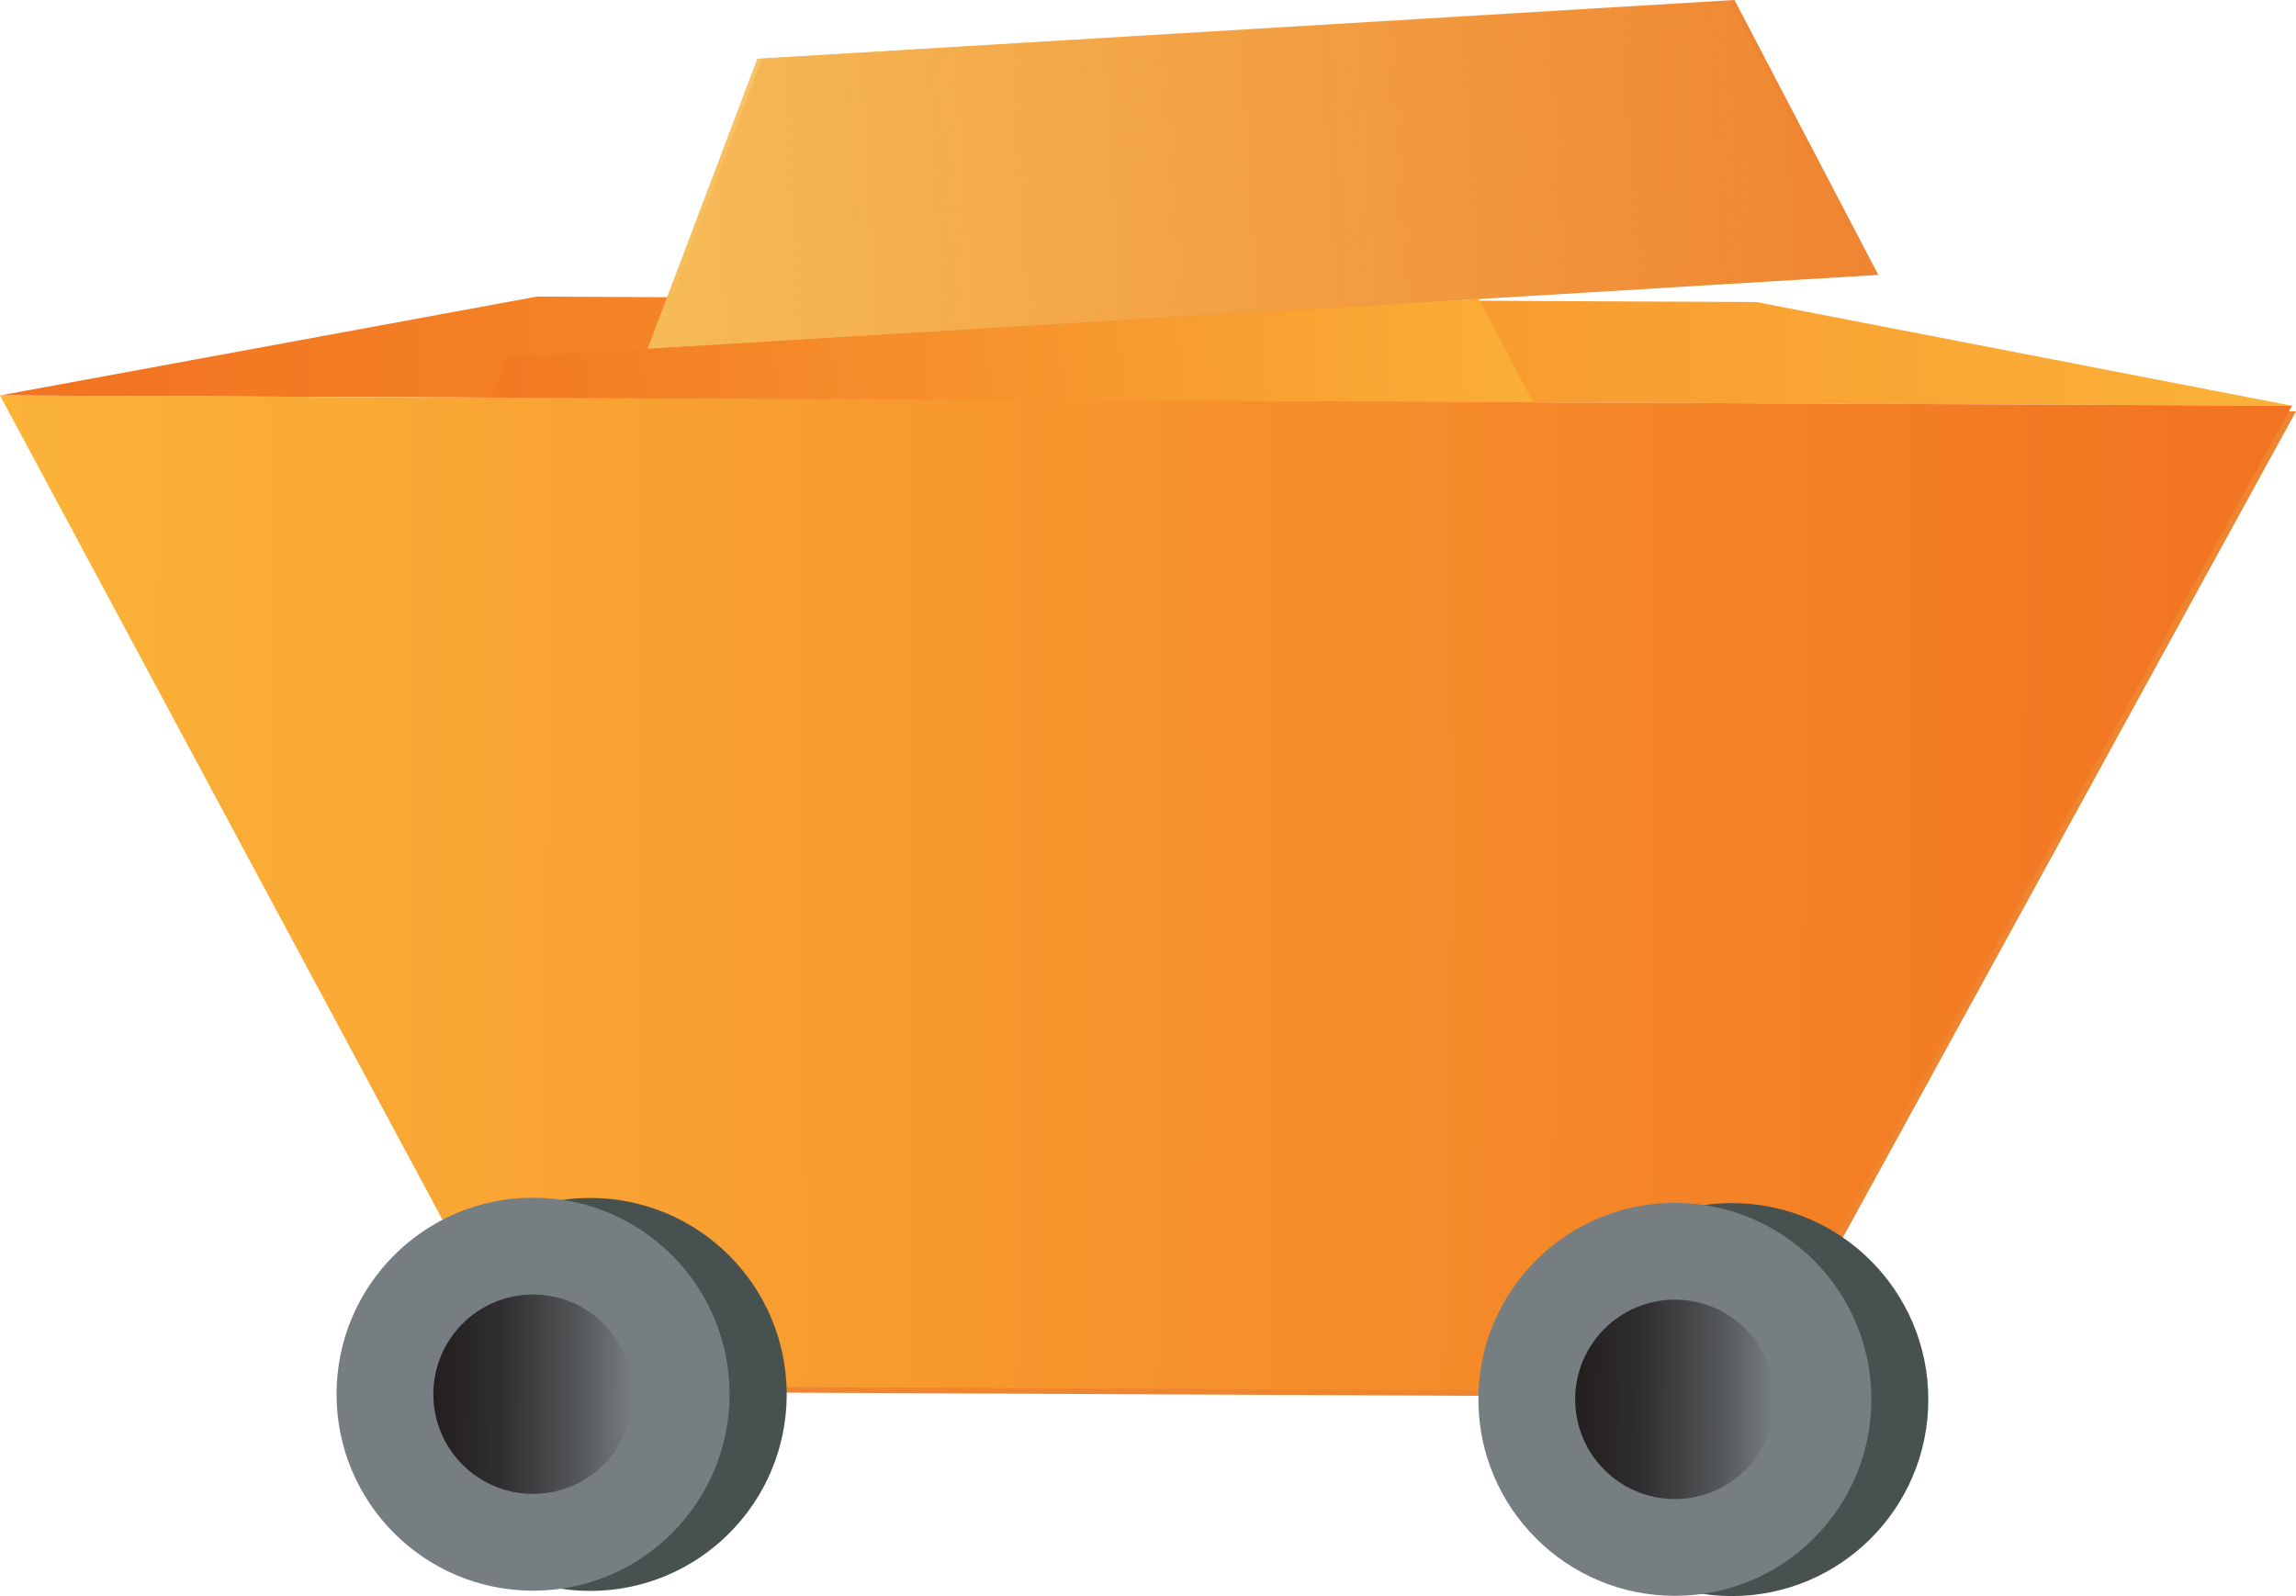 <?xml version="1.0" encoding="UTF-8"?> <svg xmlns="http://www.w3.org/2000/svg" xmlns:xlink="http://www.w3.org/1999/xlink" id="Layer_1" data-name="Layer 1" viewBox="0 0 102.47 71.24"> <defs> <style>.cls-1{fill:#ef8531;}.cls-2{fill:url(#Безымянный_градиент_193);}.cls-3{fill:url(#linear-gradient);}.cls-4{fill:url(#Безымянный_градиент_167);}.cls-5{fill:url(#linear-gradient-2);}.cls-6{fill:url(#Безымянный_градиент_193-2);}.cls-7{fill:#475250;}.cls-8{fill:#231f20;}.cls-9{fill:#767e81;}.cls-10{fill:url(#Безымянный_градиент_12);}.cls-11{fill:url(#Безымянный_градиент_12-2);}</style> <linearGradient id="Безымянный_градиент_193" x1="188.26" y1="396.04" x2="290.55" y2="396.04" gradientTransform="matrix(-1, 0, 0, 1, 292.35, -379.33)" gradientUnits="userSpaceOnUse"> <stop offset="0" stop-color="#fbb338"></stop> <stop offset="1" stop-color="#f27321"></stop> </linearGradient> <linearGradient id="linear-gradient" x1="587.4" y1="486.9" x2="642.21" y2="486.9" gradientTransform="translate(-587.18 -441.31) rotate(-3.46)" gradientUnits="userSpaceOnUse"> <stop offset="0" stop-color="#f6bb56"></stop> <stop offset="1" stop-color="#f6bb56" stop-opacity="0"></stop> </linearGradient> <linearGradient id="Безымянный_градиент_167" x1="575.43" y1="499.54" x2="630.24" y2="499.54" gradientTransform="translate(-587.18 -441.31) rotate(-3.46)" gradientUnits="userSpaceOnUse"> <stop offset="0" stop-color="#f27321"></stop> <stop offset="1" stop-color="#fbb338"></stop> </linearGradient> <linearGradient id="linear-gradient-2" x1="-3249.94" y1="512.17" x2="-3195.14" y2="512.17" gradientTransform="translate(3242.15 -672.73) rotate(-3.46)" xlink:href="#linear-gradient"></linearGradient> <linearGradient id="Безымянный_градиент_193-2" x1="439.88" y1="420.35" x2="542.16" y2="420.35" gradientTransform="translate(-438.07 -382.64) rotate(0.26)" xlink:href="#Безымянный_градиент_193"></linearGradient> <linearGradient id="Безымянный_градиент_12" x1="459.42" y1="442.77" x2="468.33" y2="442.77" gradientTransform="translate(-438.07 -382.64) rotate(0.26)" gradientUnits="userSpaceOnUse"> <stop offset="0" stop-color="#231f20"></stop> <stop offset="0.33" stop-color="#231f20" stop-opacity="0.85"></stop> <stop offset="0.73" stop-color="#231f20" stop-opacity="0.41"></stop> <stop offset="1" stop-color="#231f20" stop-opacity="0"></stop> </linearGradient> <linearGradient id="Безымянный_градиент_12-2" x1="510.37" y1="442.77" x2="519.28" y2="442.77" xlink:href="#Безымянный_градиент_12"></linearGradient> </defs> <polygon class="cls-1" points="0.18 17.9 23.91 62.11 78.34 62.36 102.47 18.36 0.18 17.9"></polygon> <polygon class="cls-2" points="0 17.65 23.95 13.24 78.38 13.48 102.29 18.11 0 17.65"></polygon> <polygon class="cls-1" points="83.83 12.27 77.41 0 34.01 2.62 29.12 15.57 83.83 12.27"></polygon> <polygon class="cls-3" points="83.61 12.27 77.19 0 33.8 2.62 28.9 15.57 83.61 12.27"></polygon> <polygon class="cls-4" points="72.42 25.6 66 13.34 22.61 15.96 17.72 28.91 72.42 25.6"></polygon> <polygon class="cls-1" points="29.4 40.86 34.3 27.91 77.69 25.29 84.11 37.55 29.4 40.86"></polygon> <polygon class="cls-5" points="84.11 37.55 77.69 25.29 34.3 27.91 29.4 40.86 84.11 37.55"></polygon> <polygon class="cls-6" points="0 17.65 23.73 61.86 78.16 62.11 102.29 18.11 0 17.65"></polygon> <circle class="cls-7" cx="26.34" cy="62.24" r="8.77"></circle> <circle class="cls-8" cx="26.34" cy="62.24" r="4.45"></circle> <circle class="cls-9" cx="23.79" cy="62.23" r="8.77"></circle> <circle class="cls-10" cx="23.79" cy="62.23" r="4.45"></circle> <circle class="cls-7" cx="77.29" cy="62.47" r="8.77"></circle> <circle class="cls-8" cx="77.29" cy="62.47" r="4.45"></circle> <circle class="cls-9" cx="74.75" cy="62.46" r="8.77"></circle> <circle class="cls-11" cx="74.75" cy="62.46" r="4.45"></circle> </svg> 